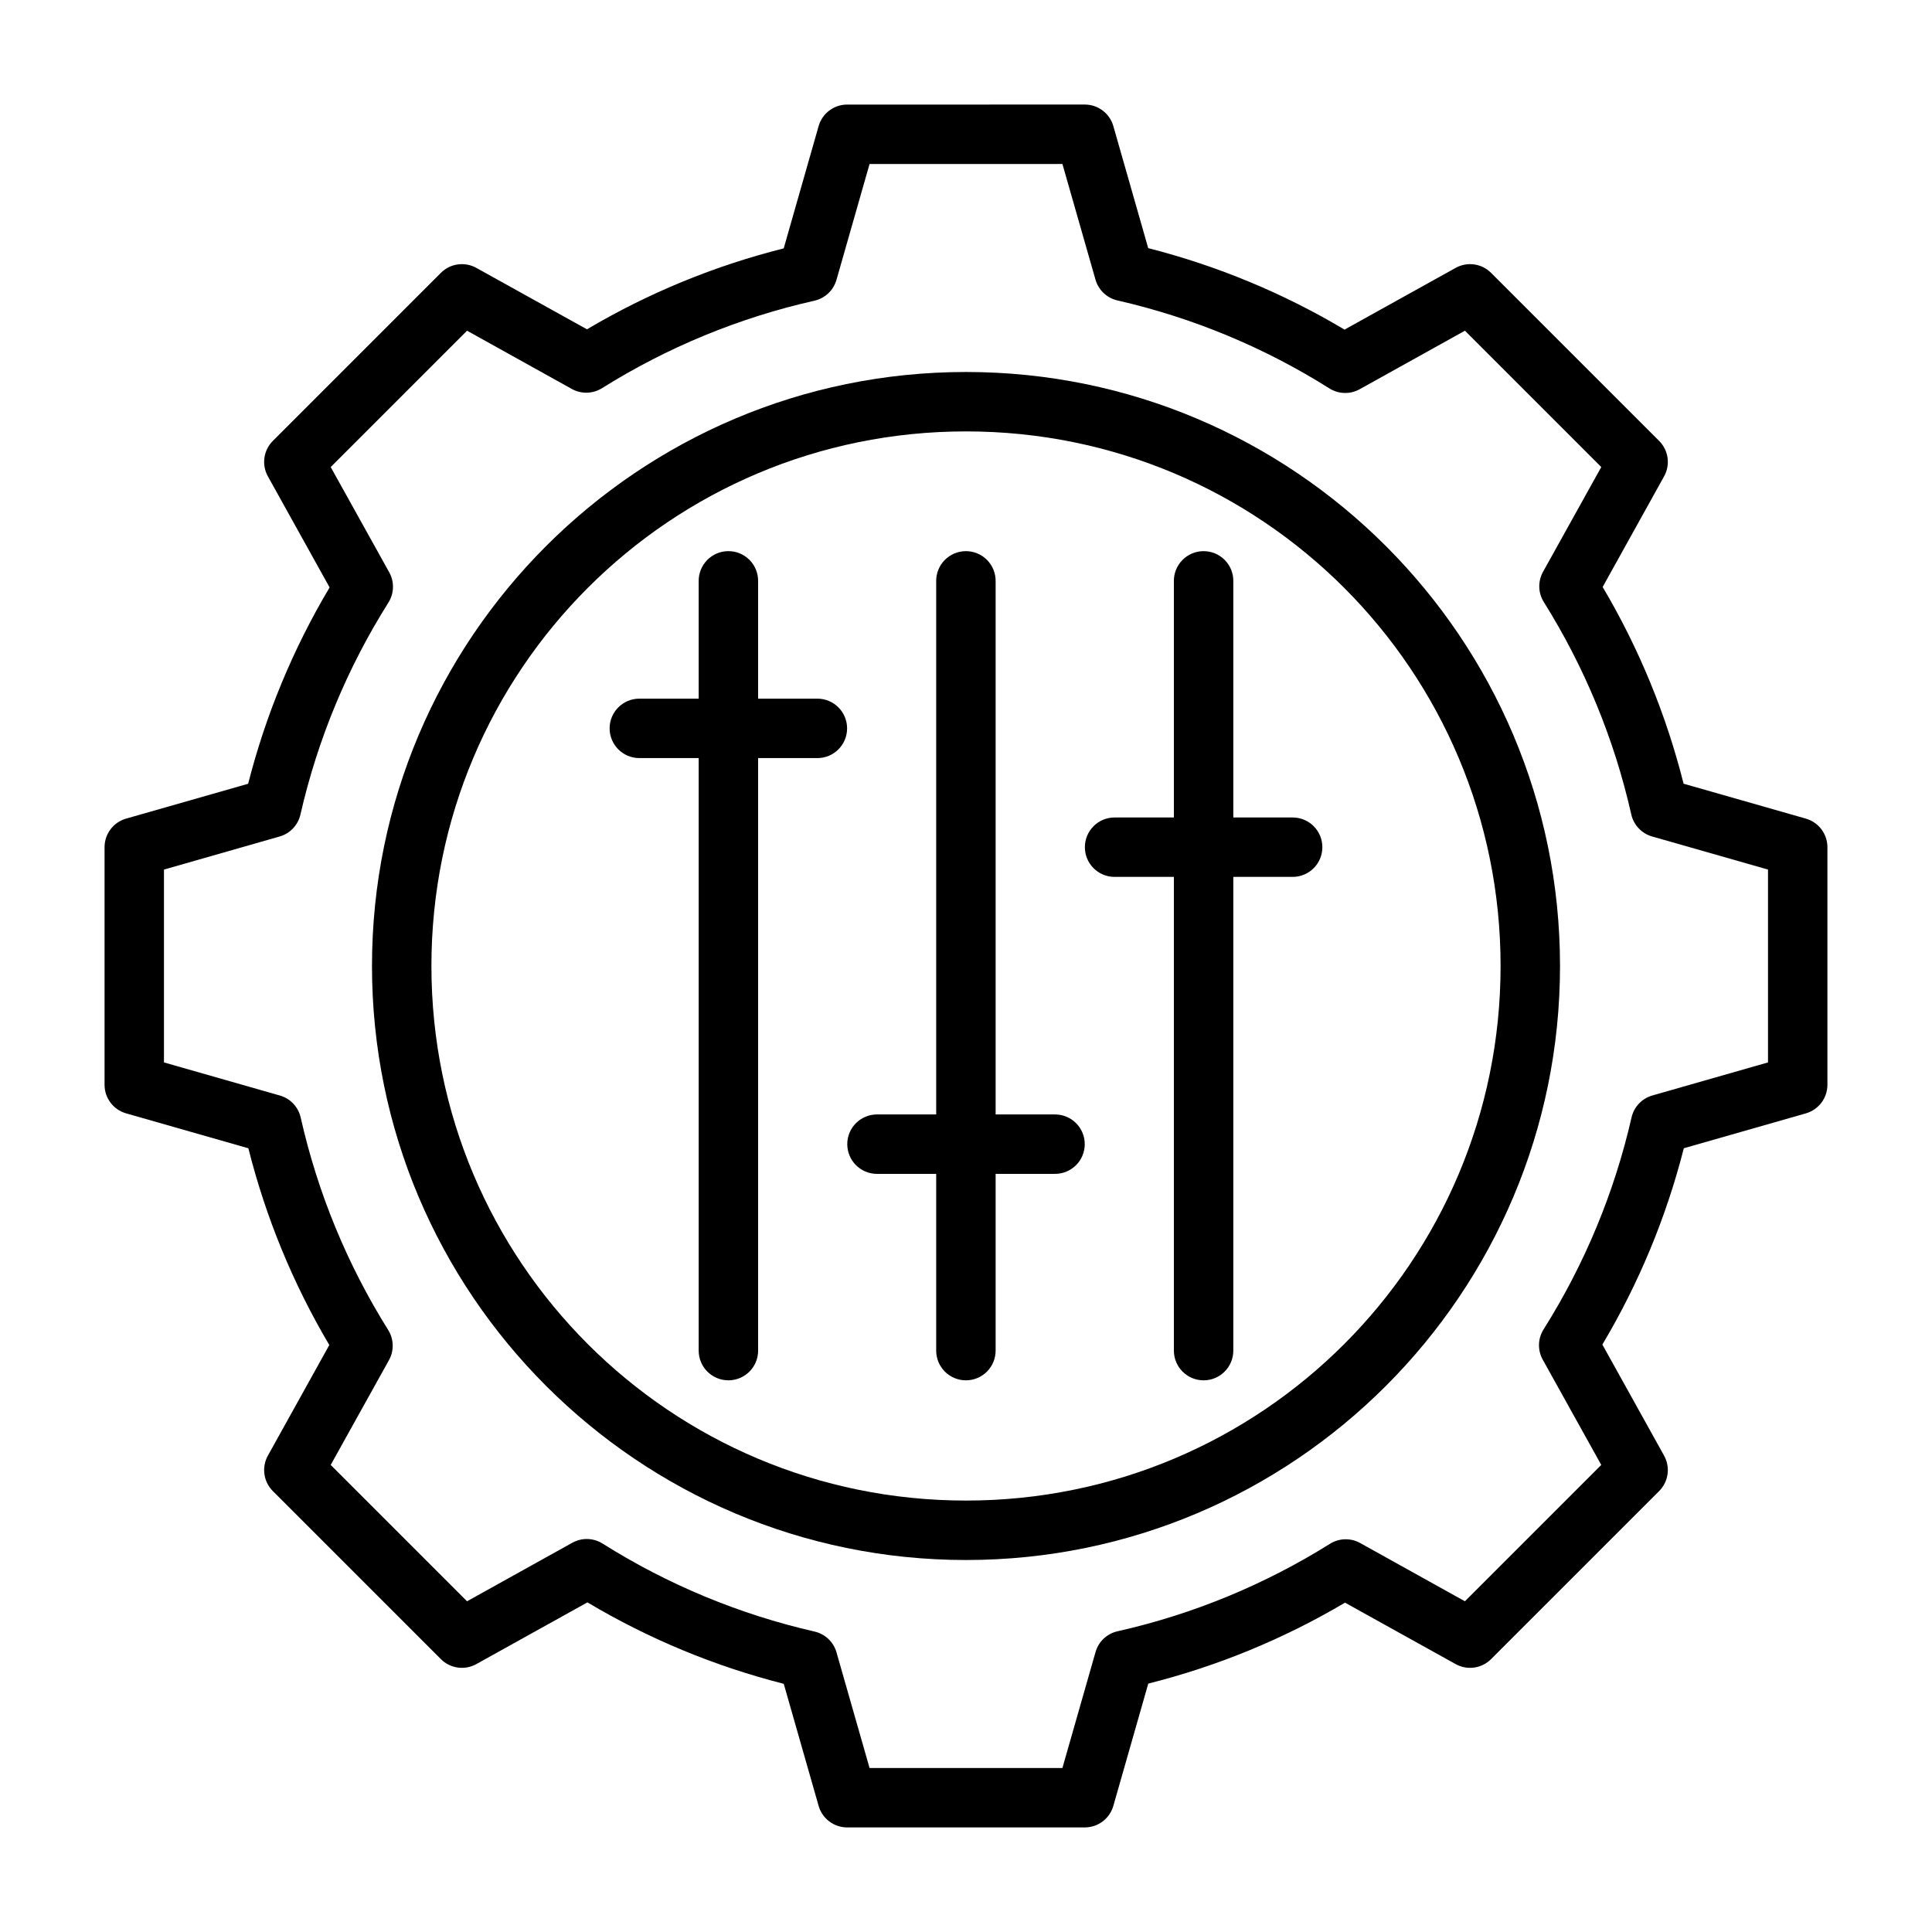 <?xml version="1.0" encoding="UTF-8"?>
<!-- Uploaded to: ICON Repo, www.iconrepo.com, Generator: ICON Repo Mixer Tools -->
<svg fill="#000000" width="800px" height="800px" version="1.1" viewBox="144 144 512 512" xmlns="http://www.w3.org/2000/svg">
 <g>
  <path d="m400 242.58c-86.859 0-157.42 70.562-157.42 157.42s70.562 157.42 157.42 157.42 157.42-70.562 157.42-157.42-70.562-157.42-157.42-157.42zm0 15.746c78.352 0 141.67 63.324 141.67 141.67 0 78.352-63.324 141.67-141.67 141.67-78.352 0-141.67-63.324-141.67-141.67 0-78.352 63.324-141.67 141.67-141.67z"/>
  <path d="m368.51 171.71c-3.512 0-6.598 2.328-7.566 5.703l-9.254 32.41c-18.336 4.613-35.867 11.82-52.137 21.449l-29.32-16.281c-3.078-1.707-6.91-1.168-9.395 1.32l-44.527 44.527c-2.488 2.484-3.027 6.316-1.32 9.395l16.359 29.441c-9.668 16.234-16.922 33.723-21.59 52.031l-32.348 9.238c-3.375 0.969-5.703 4.055-5.703 7.566v62.977c0 3.508 2.328 6.594 5.703 7.562l32.41 9.258c4.613 18.332 11.82 35.867 21.449 52.137l-16.281 29.32c-1.707 3.074-1.168 6.906 1.32 9.391l44.527 44.527c2.484 2.492 6.316 3.031 9.395 1.324l29.441-16.359c16.234 9.664 33.723 16.918 52.031 21.586l9.242 32.348h-0.004c0.969 3.375 4.055 5.703 7.566 5.707h62.977c3.512-0.004 6.594-2.332 7.562-5.707l9.258-32.41c18.332-4.613 35.867-11.82 52.137-21.449l29.32 16.281v0.004c3.074 1.707 6.906 1.168 9.391-1.324l44.527-44.527c2.492-2.484 3.031-6.316 1.324-9.391l-16.359-29.441c9.664-16.23 16.922-33.723 21.586-52.027l32.348-9.242v-0.004c3.375-0.969 5.703-4.051 5.707-7.562v-62.977c-0.004-3.512-2.332-6.598-5.707-7.566l-32.41-9.254c-4.613-18.336-11.82-35.867-21.449-52.137l16.285-29.32c1.707-3.078 1.168-6.91-1.324-9.395l-44.527-44.527c-2.484-2.488-6.316-3.027-9.391-1.32l-29.445 16.359c-16.23-9.668-33.723-16.922-52.027-21.59l-9.242-32.348c-0.969-3.375-4.051-5.703-7.562-5.703zm5.934 15.742h51.105l8.766 30.656v0.004c0.789 2.754 3.016 4.863 5.812 5.504 19.902 4.547 38.891 12.426 56.164 23.309 2.43 1.535 5.508 1.625 8.023 0.23l27.906-15.516 36.133 36.133-15.438 27.766c-1.395 2.512-1.312 5.582 0.215 8.012 10.84 17.32 18.68 36.34 23.172 56.273 0.629 2.805 2.738 5.047 5.504 5.844l30.734 8.777v51.105l-30.656 8.766h-0.004c-2.754 0.789-4.863 3.016-5.504 5.812-4.547 19.902-12.426 38.891-23.309 56.164-1.539 2.43-1.625 5.508-0.23 8.023l15.512 27.906-36.133 36.133-27.766-15.438c-2.508-1.395-5.578-1.312-8.008 0.215-17.32 10.844-36.34 18.68-56.273 23.172-2.809 0.629-5.047 2.738-5.84 5.504l-8.781 30.734h-51.105l-8.766-30.656c-0.789-2.758-3.016-4.867-5.809-5.504-19.906-4.551-38.891-12.43-56.168-23.309-2.43-1.539-5.508-1.629-8.023-0.234l-27.906 15.516-36.133-36.133 15.438-27.766c1.395-2.512 1.312-5.578-0.215-8.012-10.844-17.32-18.68-36.336-23.172-56.273-0.629-2.805-2.738-5.047-5.504-5.84l-30.734-8.781v-51.105l30.66-8.766c2.754-0.789 4.863-3.016 5.504-5.809 4.547-19.906 12.426-38.891 23.309-56.168 1.535-2.43 1.625-5.508 0.23-8.023l-15.516-27.906 36.133-36.133 27.766 15.438c2.512 1.395 5.582 1.312 8.012-0.215 17.32-10.844 36.34-18.68 56.273-23.172 2.805-0.629 5.047-2.738 5.844-5.504z"/>
  <path d="m399.89 290.06c-2.098 0.02-4.102 0.883-5.562 2.387-1.465 1.504-2.266 3.531-2.227 5.633v203.85c0 4.348 3.527 7.871 7.875 7.871s7.875-3.523 7.875-7.871v-203.85c0.039-2.129-0.785-4.184-2.285-5.695-1.5-1.512-3.547-2.348-5.676-2.324z"/>
  <path d="m462.88 290.06c-2.102 0.02-4.102 0.883-5.566 2.387-1.461 1.504-2.262 3.531-2.223 5.633v203.85c0 4.348 3.527 7.871 7.875 7.871s7.875-3.523 7.875-7.871v-203.85c0.039-2.129-0.785-4.184-2.285-5.695-1.5-1.512-3.547-2.348-5.676-2.324z"/>
  <path d="m336.89 290.06c-2.09 0.035-4.078 0.902-5.527 2.406-1.449 1.504-2.242 3.523-2.203 5.613v203.85c0 4.348 3.527 7.871 7.875 7.871 4.348 0 7.875-3.523 7.875-7.871v-203.85c0.039-2.141-0.793-4.203-2.305-5.715-1.512-1.516-3.574-2.348-5.715-2.305z"/>
  <path d="m376.41 439.34c-4.348 0-7.875 3.523-7.875 7.875 0 4.348 3.527 7.871 7.875 7.871h47.188-0.004c4.352 0 7.875-3.523 7.875-7.871 0-4.352-3.523-7.875-7.875-7.875z"/>
  <path d="m313.43 329.15c-4.348 0-7.875 3.527-7.875 7.875 0 4.348 3.527 7.875 7.875 7.875h47.188-0.004c4.352 0 7.875-3.527 7.875-7.875 0-4.348-3.523-7.875-7.875-7.875z"/>
  <path d="m439.38 360.64c-4.352 0-7.875 3.523-7.875 7.875 0 4.348 3.523 7.871 7.875 7.871h47.188-0.004c4.352 0 7.875-3.523 7.875-7.871 0-4.352-3.523-7.875-7.875-7.875z"/>
 </g>
</svg>